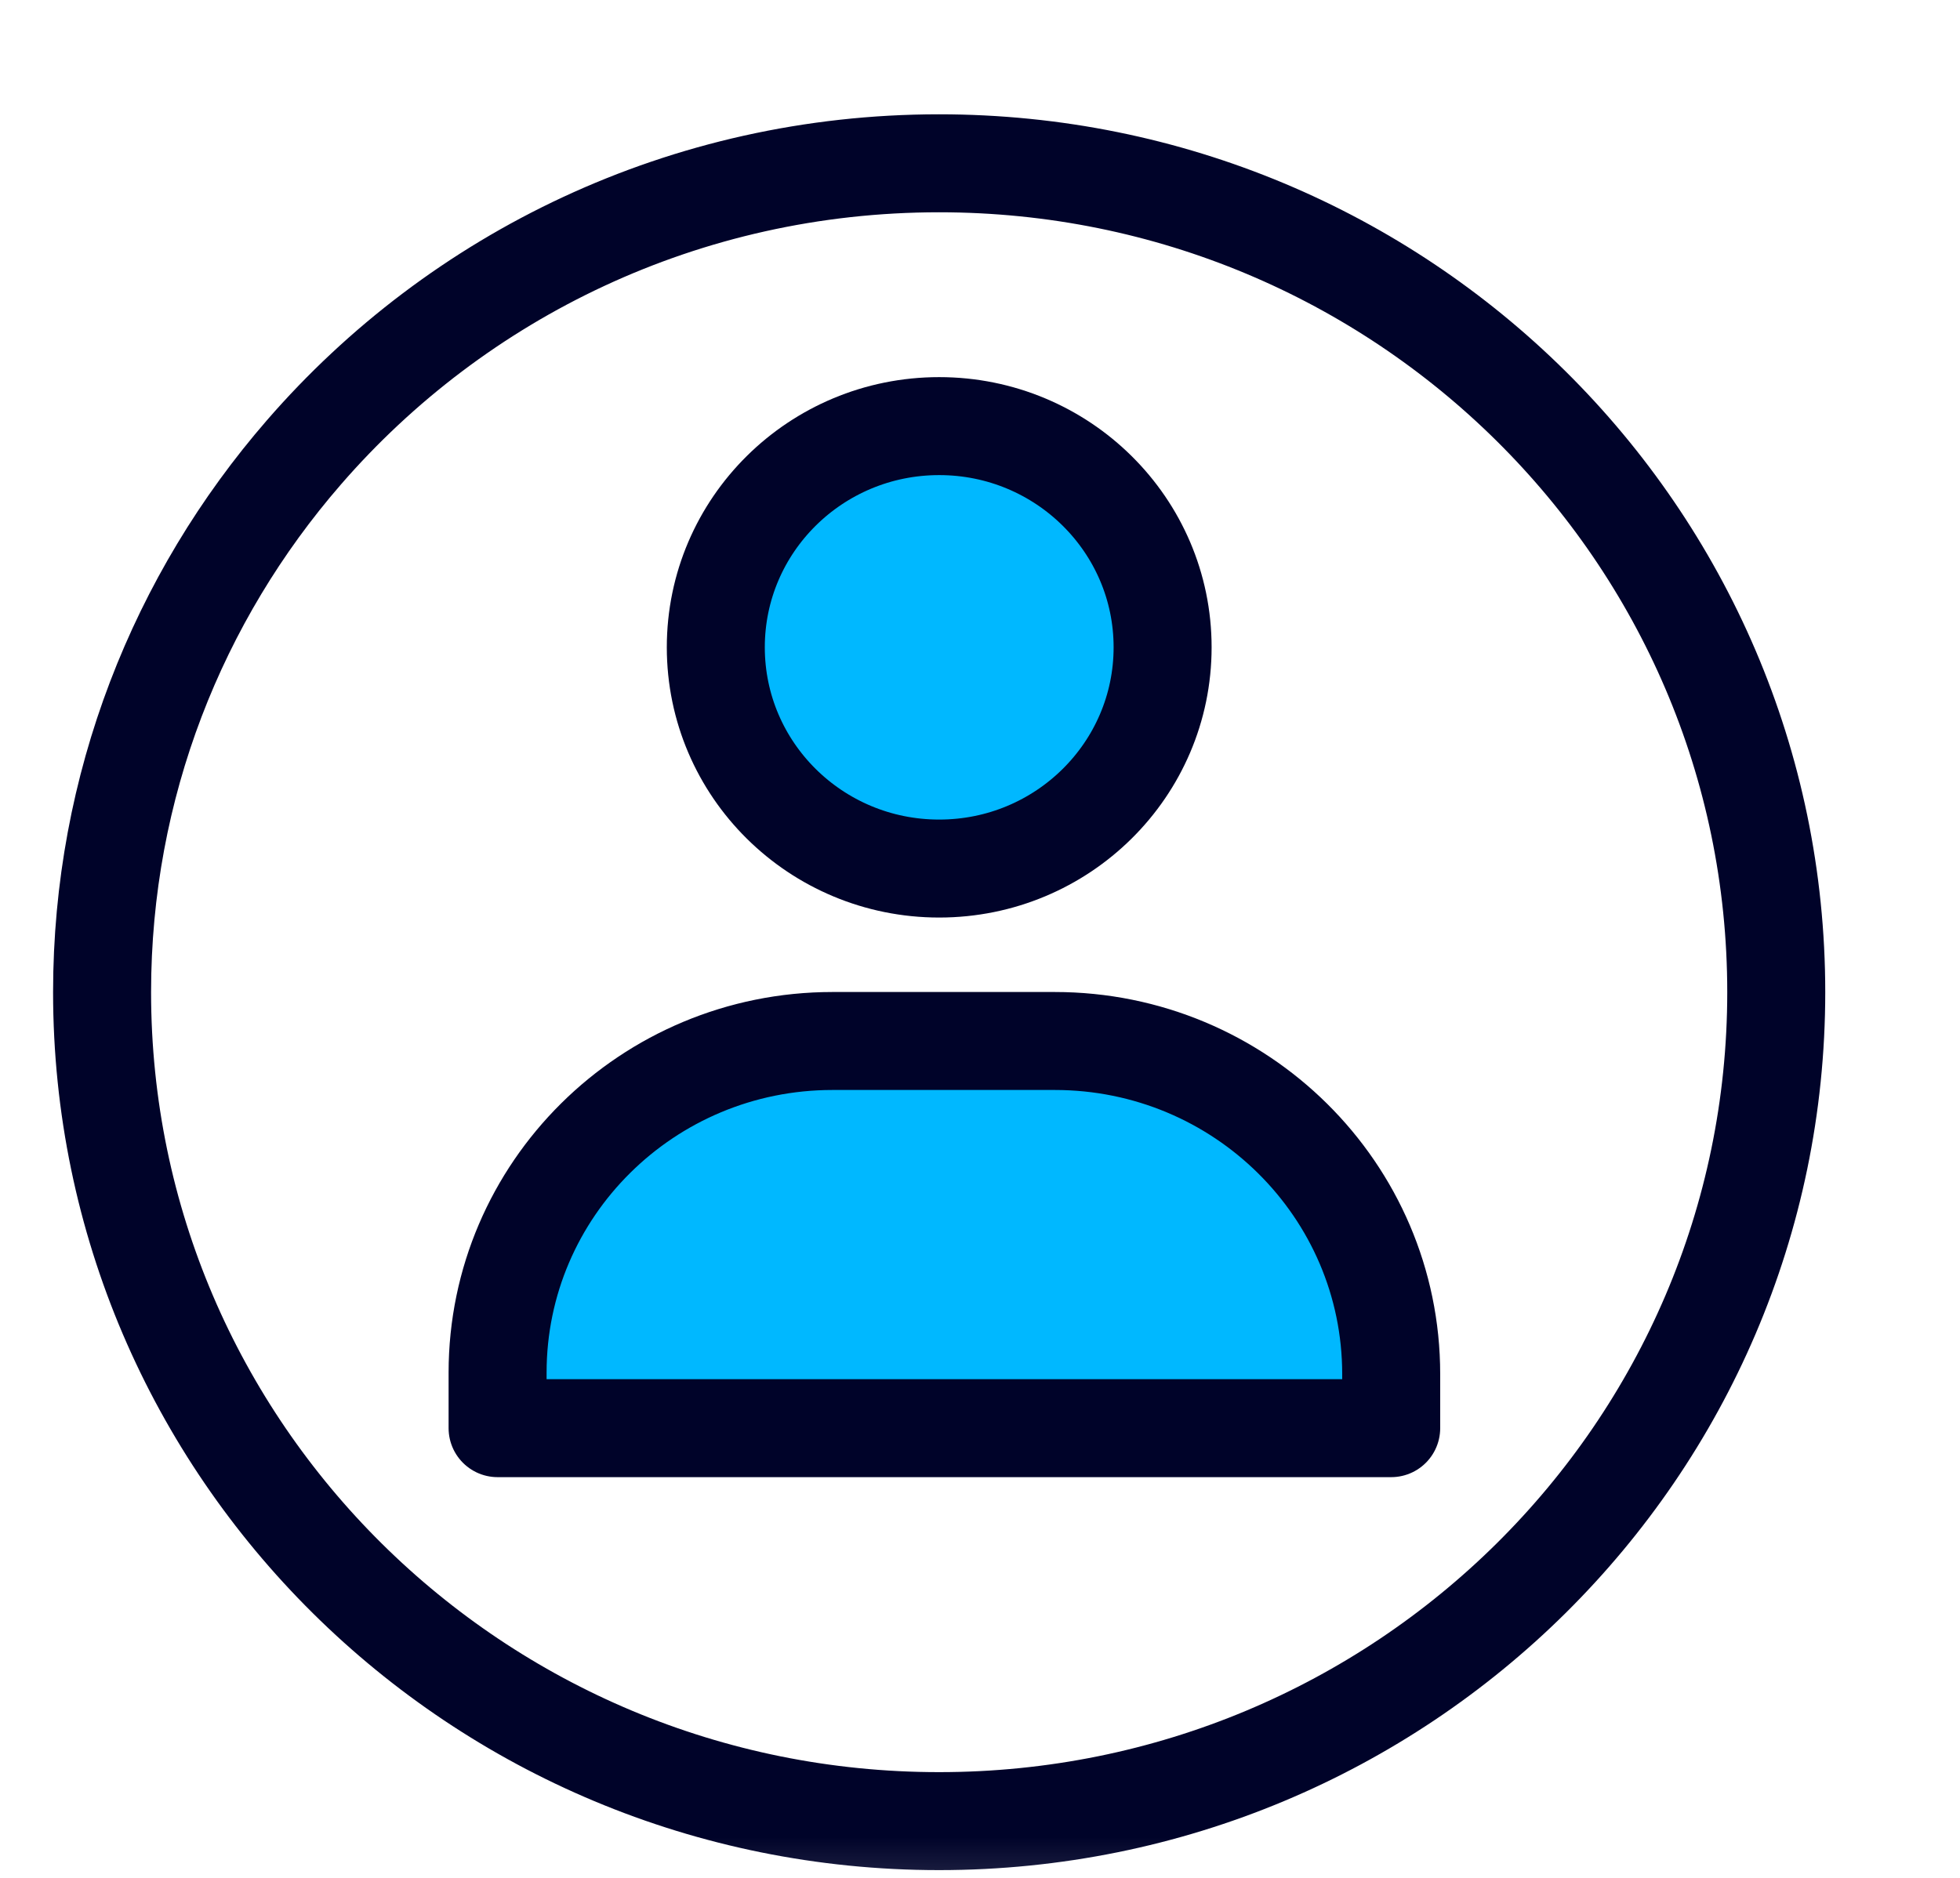 <svg width="24" height="23" viewBox="0 0 24 23" fill="none" xmlns="http://www.w3.org/2000/svg">
<mask id="mask0_2061_18327" style="mask-type:luminance" maskUnits="userSpaceOnUse" x="-1" y="0" width="25" height="24">
<path d="M23.5 0H-0.5V23.771H23.5V0Z" fill="white"/>
</mask>
<g mask="url(#mask0_2061_18327)">
<path fill-rule="evenodd" clip-rule="evenodd" d="M6.093 16.812C6.093 14.569 7.929 12.75 10.194 12.75C10.95 12.75 10.496 12.75 11.564 12.75C12.632 12.75 12.16 12.75 12.915 12.75C15.191 12.75 17.035 14.577 17.035 16.83V17.492H11.564H6.093V16.812Z" fill="#00B8FF" stroke="#000329" stroke-width="1.2" stroke-linecap="round" stroke-linejoin="round"/>
<path fill-rule="evenodd" clip-rule="evenodd" d="M11.5 10.638C13.011 10.638 14.236 9.425 14.236 7.928C14.236 6.432 13.011 5.219 11.5 5.219C9.989 5.219 8.765 6.432 8.765 7.928C8.765 9.425 9.989 10.638 11.5 10.638Z" fill="#00B8FF" stroke="#000329" stroke-width="1.2" stroke-linecap="round" stroke-linejoin="round"/>
<path d="M21.75 12.152C21.75 17.759 17.16 22.305 11.499 22.305C5.839 22.305 1.25 17.759 1.25 12.152C1.25 9.626 2.18 7.316 3.722 5.54C5.603 3.371 8.389 2 11.499 2C17.16 2 21.75 6.545 21.75 12.152Z" stroke="#000329" stroke-width="1.2" stroke-linecap="round" stroke-linejoin="round"/>
</g>
</svg>

